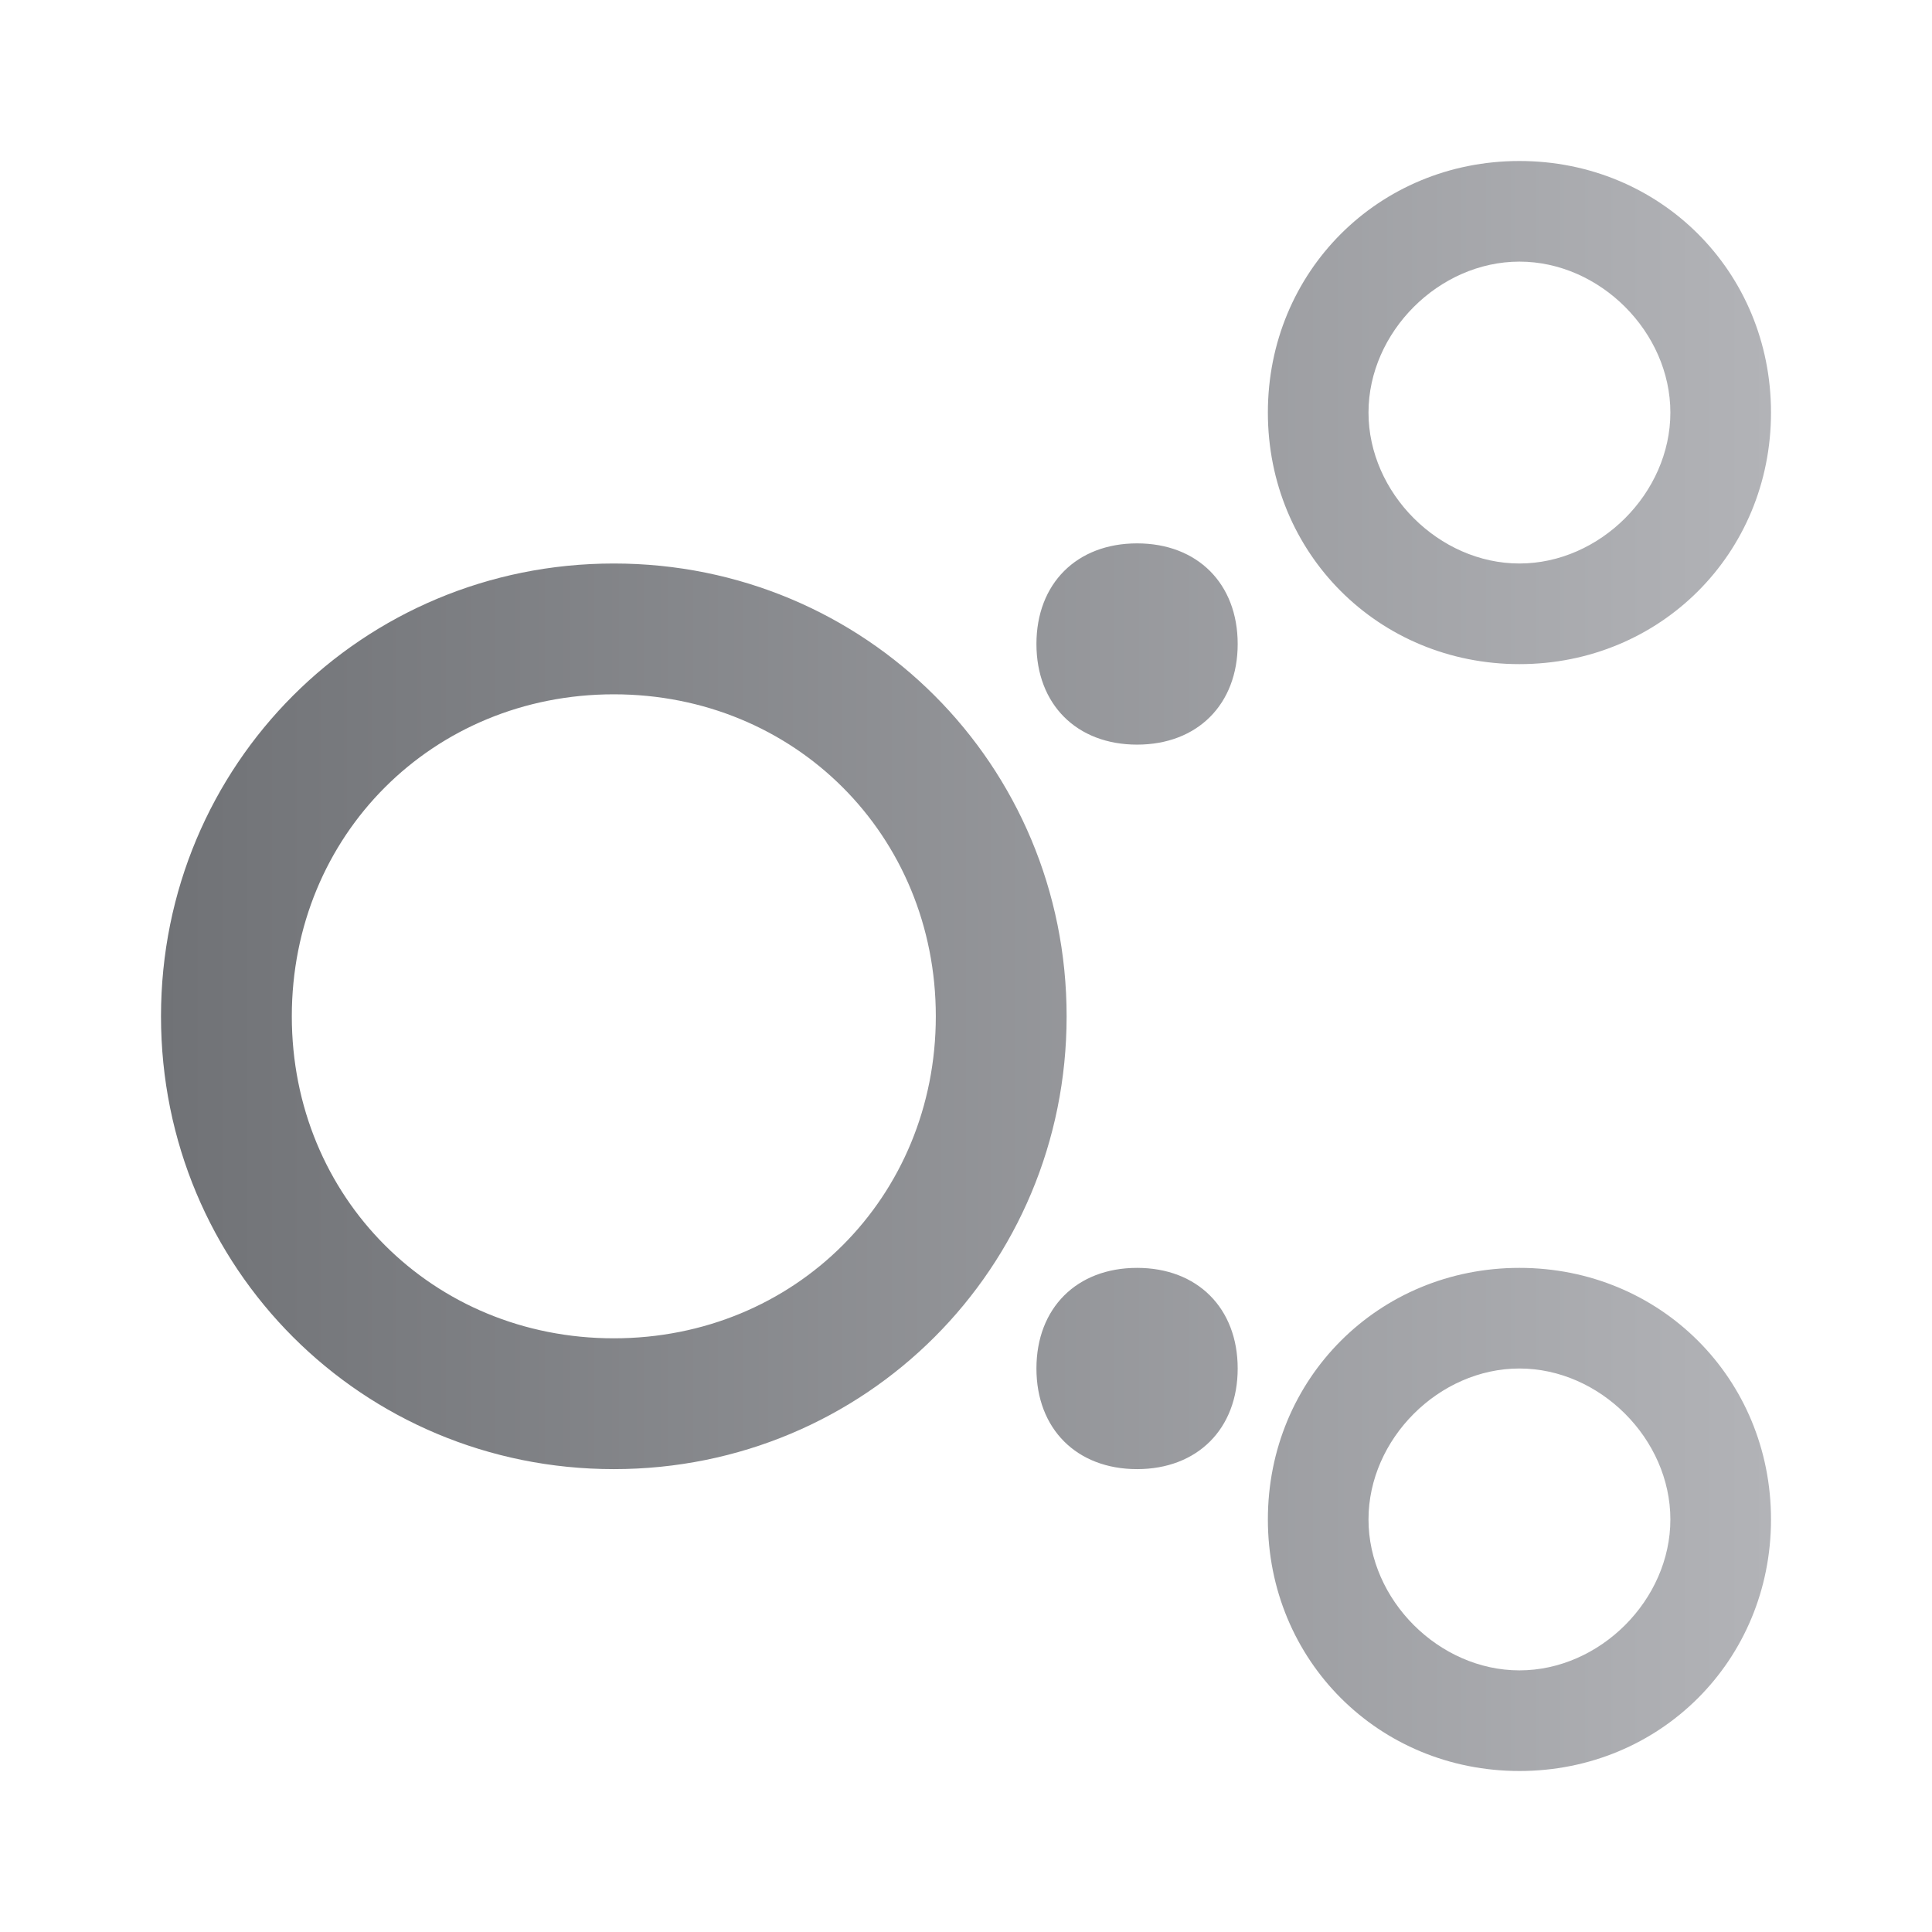 <svg width="24" height="24" viewBox="0 0 24 24" fill="none" xmlns="http://www.w3.org/2000/svg">
<path d="M7.625 8.625C9.875 8.625 11.625 10.375 11.625 12.625C11.625 14.875 9.875 16.625 7.625 16.625C5.375 16.625 3.625 14.875 3.625 12.625C3.625 10.375 5.375 8.625 7.625 8.625ZM7.625 7C4.5 7 2 9.5 2 12.625C2 15.75 4.5 18.25 7.625 18.25C10.75 18.25 13.25 15.75 13.25 12.625C13.25 9.5 10.75 7 7.625 7ZM18.875 17C19.875 17 20.75 17.875 20.75 18.875C20.75 19.875 19.875 20.75 18.875 20.75C17.875 20.75 17 19.875 17 18.875C17 17.875 17.875 17 18.875 17ZM18.875 15.75C17.125 15.75 15.75 17.125 15.75 18.875C15.75 20.625 17.125 22 18.875 22C20.625 22 22 20.625 22 18.875C22 17.125 20.625 15.75 18.875 15.75ZM18.875 3.25C19.875 3.25 20.75 4.125 20.75 5.125C20.75 6.125 19.875 7 18.875 7C17.875 7 17 6.125 17 5.125C17 4.125 17.875 3.25 18.875 3.25ZM18.875 2C17.125 2 15.75 3.375 15.75 5.125C15.75 6.875 17.125 8.25 18.875 8.25C20.625 8.25 22 6.875 22 5.125C22 3.375 20.625 2 18.875 2ZM14.125 6.75C13.375 6.75 12.875 7.25 12.875 8C12.875 8.75 13.375 9.25 14.125 9.25C14.875 9.25 15.375 8.75 15.375 8C15.375 7.25 14.875 6.75 14.125 6.75ZM14.125 15.75C13.375 15.75 12.875 16.25 12.875 17C12.875 17.75 13.375 18.25 14.125 18.25C14.875 18.25 15.375 17.75 15.375 17C15.375 16.25 14.875 15.75 14.125 15.75Z" fill="url(#paint0_linear_964_939)"/>
<defs>
<linearGradient id="paint0_linear_964_939" x1="22" y1="12" x2="2" y2="12" gradientUnits="userSpaceOnUse">
<stop stop-color="#B2B3B7"/>
<stop offset="1" stop-color="#707276"/>
</linearGradient>
</defs>
</svg>
